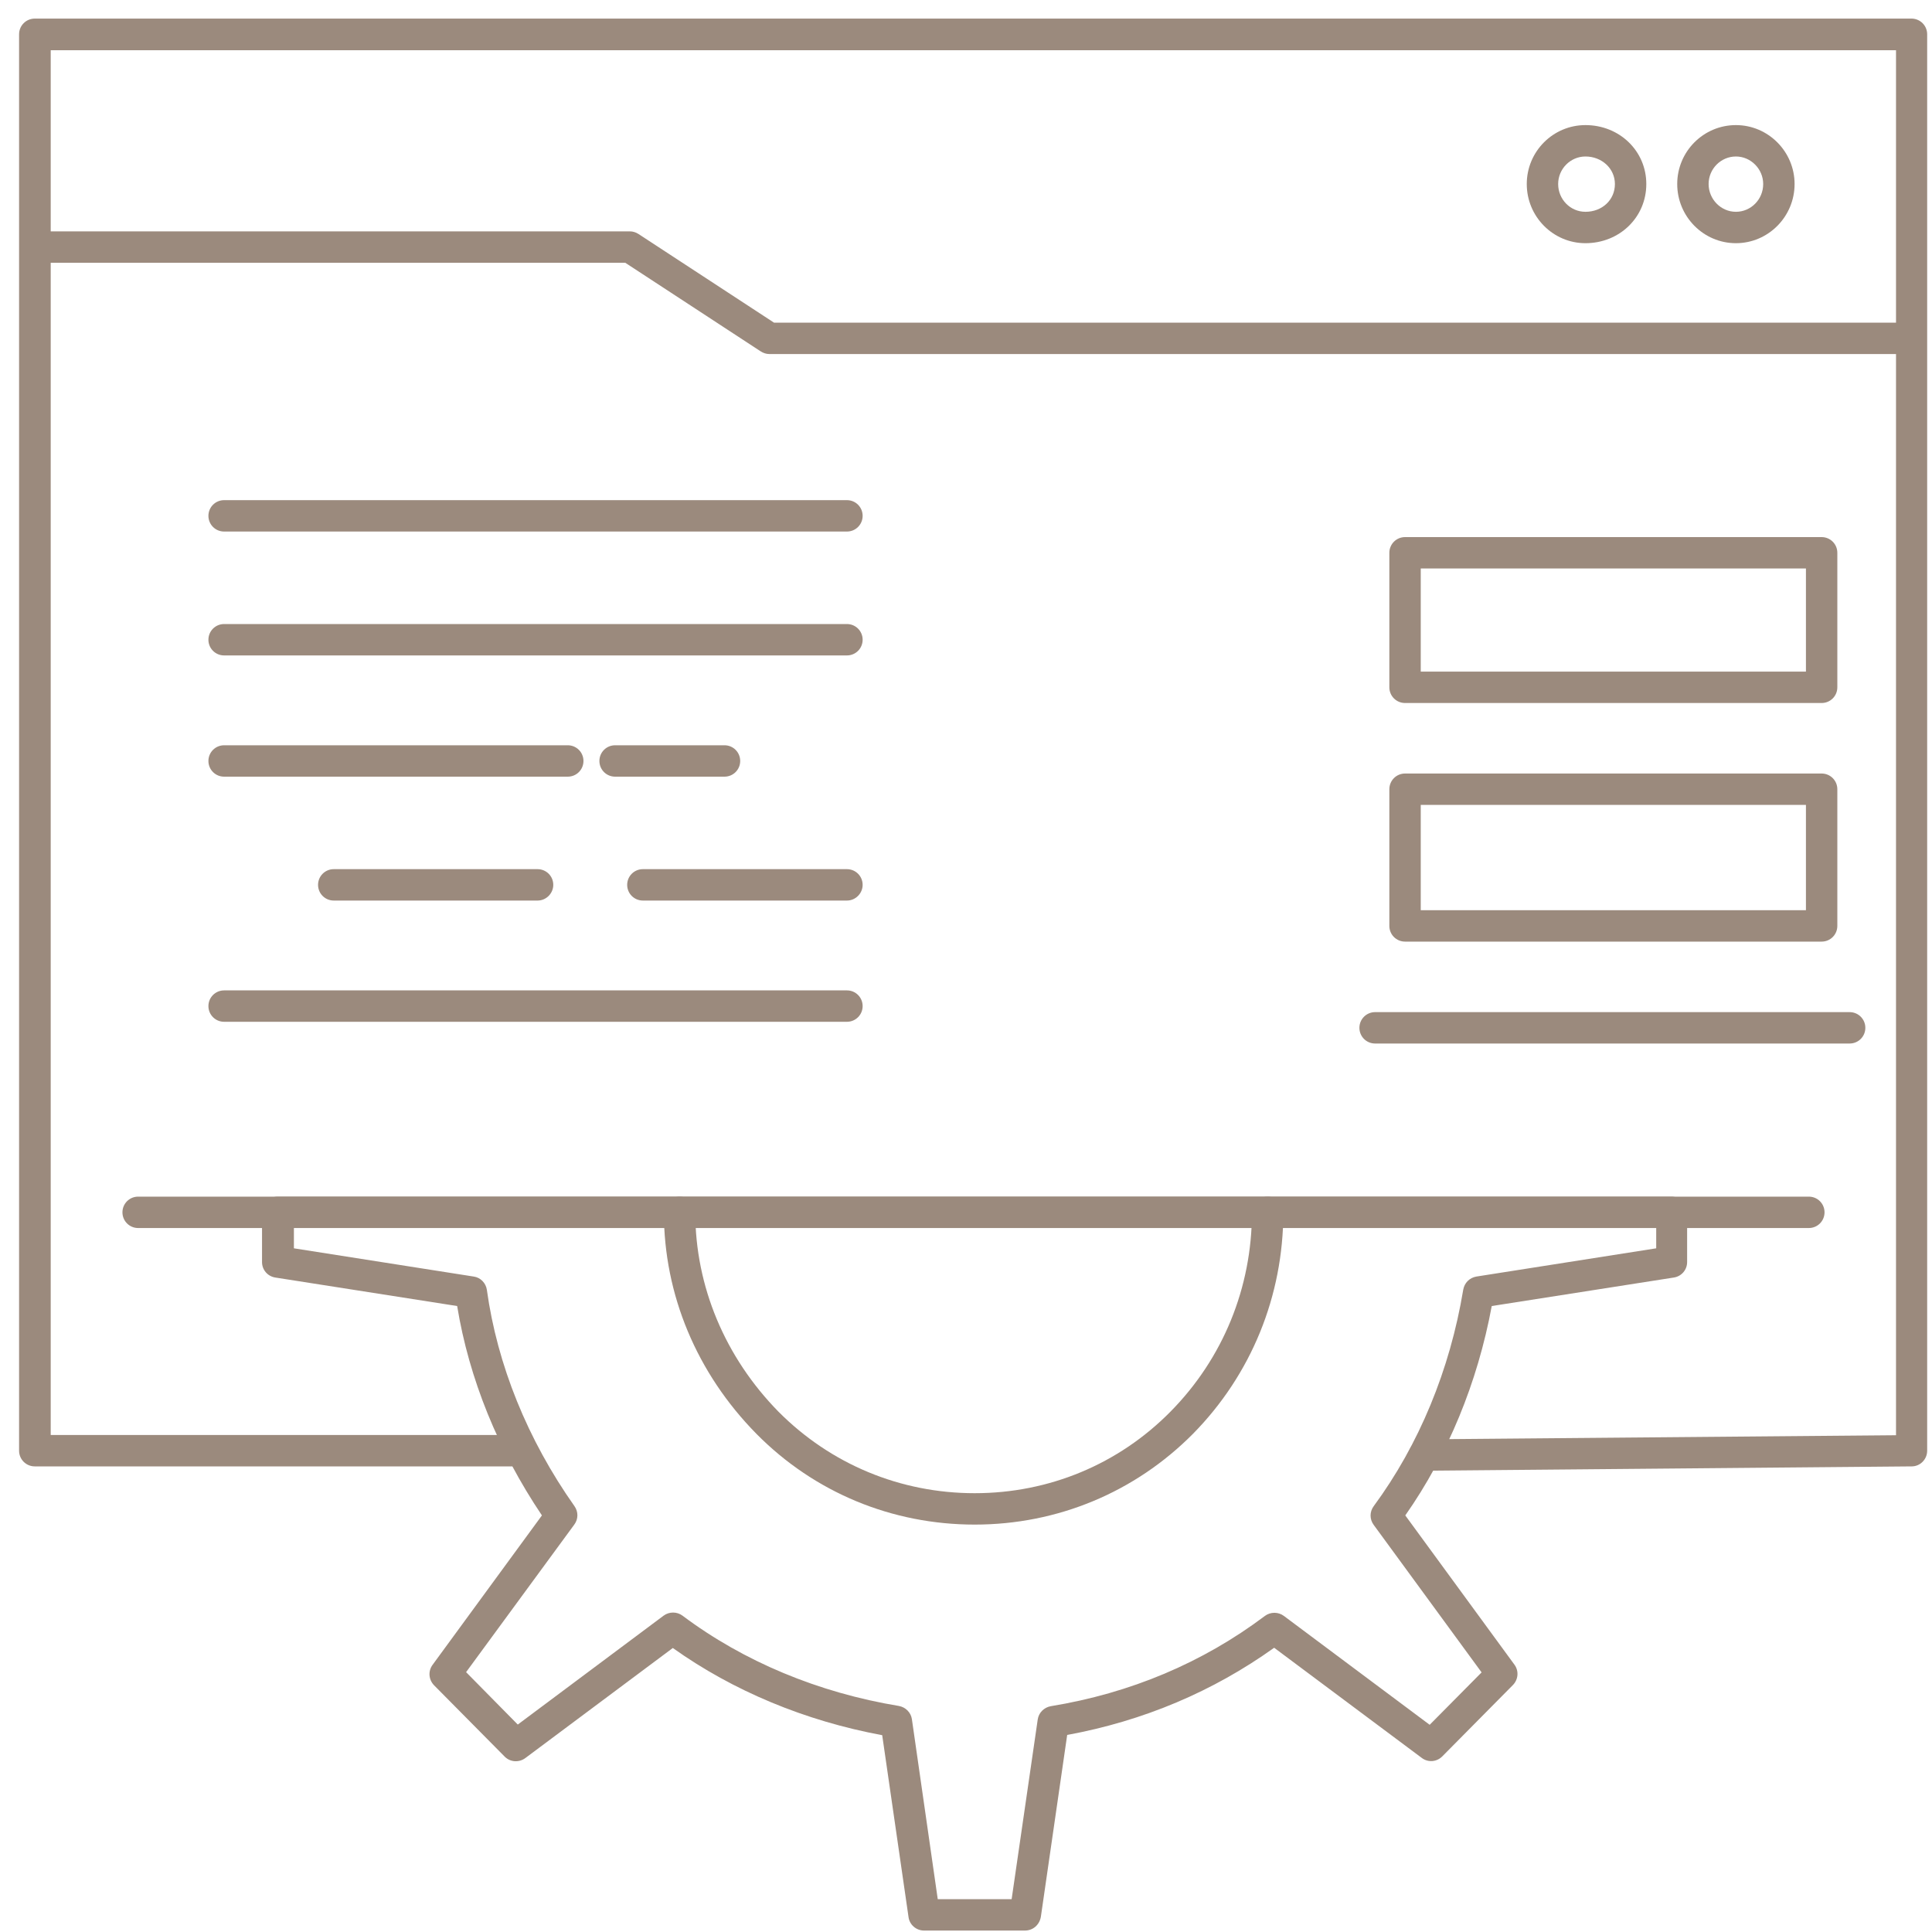 <svg width="80" height="80" viewBox="0 0 80 80" fill="none" xmlns="http://www.w3.org/2000/svg">
<path d="M58.98 60.9C58.62 60.9 58.33 60.61 58.33 60.26C58.33 59.9 58.62 59.61 58.97 59.6L78.51 59.43V2.08H2.1V59.42H21.18C21.54 59.42 21.83 59.71 21.83 60.07C21.83 60.43 21.54 60.72 21.18 60.72H1.44C1.08 60.72 0.79 60.43 0.79 60.07V1.42C0.79 1.06 1.08 0.77 1.44 0.77H79.15C79.51 0.77 79.8 1.06 79.8 1.42V60.07C79.8 60.43 79.51 60.72 79.16 60.72L58.98 60.9Z" fill="#9B8A7D"/>
<path d="M78.54 14.66H31.86C31.73 14.66 31.61 14.62 31.5 14.55L25.89 10.88H2.07C1.71 10.88 1.42 10.59 1.42 10.23C1.42 9.87 1.71 9.58 2.07 9.58H26.08C26.21 9.58 26.33 9.62 26.44 9.69L32.05 13.36H78.54C78.9 13.36 79.19 13.65 79.19 14.01C79.19 14.37 78.9 14.66 78.54 14.66Z" fill="#9B8A7D"/>
<path d="M71.88 10.07C70.54 10.07 69.45 8.97 69.45 7.62C69.45 6.27 70.54 5.18 71.88 5.18C73.22 5.18 74.31 6.28 74.31 7.62C74.31 8.97 73.22 10.07 71.88 10.07ZM71.88 6.48C71.26 6.48 70.75 6.99 70.75 7.62C70.75 8.25 71.26 8.77 71.88 8.77C72.5 8.77 73.01 8.26 73.01 7.62C73.01 7 72.5 6.48 71.88 6.48Z" fill="#9B8A7D"/>
<path d="M65.65 10.07C64.31 10.07 63.22 8.97 63.22 7.62C63.22 6.27 64.31 5.18 65.65 5.18C67.06 5.18 68.17 6.25 68.17 7.62C68.17 9 67.06 10.07 65.65 10.07ZM65.65 6.48C65.03 6.48 64.52 6.99 64.52 7.62C64.52 8.25 65.02 8.77 65.65 8.77C66.34 8.77 66.87 8.28 66.87 7.62C66.87 6.98 66.33 6.48 65.65 6.48Z" fill="#9B8A7D"/>
<path d="M42.44 79.94H38.26C37.94 79.94 37.66 79.7 37.62 79.38L36.53 71.85C33.34 71.26 30.36 70.02 27.86 68.24L21.75 72.8C21.49 72.99 21.13 72.97 20.9 72.74L17.97 69.78C17.75 69.55 17.72 69.2 17.91 68.94L22.44 62.75C20.63 60.06 19.42 57.08 18.93 54.08L11.4 52.9C11.08 52.85 10.85 52.58 10.85 52.26V50.2C10.85 49.84 11.14 49.55 11.5 49.55H69.21C69.57 49.55 69.86 49.84 69.86 50.2V52.26C69.86 52.58 69.63 52.85 69.31 52.9L61.77 54.08C61.18 57.26 59.95 60.24 58.19 62.75L62.71 68.93C62.9 69.19 62.87 69.54 62.65 69.77L59.72 72.73C59.49 72.96 59.13 72.99 58.87 72.79L52.76 68.23C50.23 70.04 47.35 71.26 44.19 71.84L43.1 79.37C43.04 79.71 42.77 79.94 42.44 79.94ZM38.83 78.64H41.89L42.97 71.2C43.01 70.92 43.23 70.7 43.51 70.65C46.81 70.11 49.8 68.85 52.38 66.91C52.61 66.74 52.93 66.74 53.16 66.91L59.2 71.42L61.35 69.25L56.88 63.14C56.71 62.91 56.71 62.6 56.88 62.37C58.76 59.82 60.04 56.72 60.59 53.4C60.64 53.12 60.85 52.91 61.13 52.86L68.58 51.69V50.83H12.17V51.69L19.62 52.86C19.9 52.9 20.12 53.13 20.16 53.41C20.59 56.51 21.84 59.61 23.79 62.37C23.95 62.6 23.95 62.9 23.78 63.13L19.3 69.24L21.44 71.41L27.48 66.9C27.71 66.73 28.03 66.73 28.26 66.9C30.79 68.8 33.89 70.09 37.22 70.64C37.5 70.69 37.72 70.91 37.76 71.19L38.83 78.64Z" fill="#9B8A7D"/>
<path d="M40.36 63.13C36.93 63.13 33.72 61.8 31.32 59.37C28.85 56.86 27.49 53.61 27.49 50.2C27.49 49.84 27.78 49.55 28.14 49.55C28.5 49.55 28.79 49.84 28.79 50.2C28.79 53.26 30.02 56.2 32.24 58.46C34.4 60.63 37.28 61.83 40.36 61.83C43.44 61.83 46.32 60.63 48.47 58.45C50.64 56.25 51.84 53.32 51.84 50.2C51.84 49.84 52.13 49.55 52.49 49.55C52.85 49.55 53.14 49.84 53.14 50.2C53.14 53.67 51.81 56.92 49.4 59.37C47 61.79 43.79 63.13 40.36 63.13Z" fill="#9B8A7D"/>
<path d="M75.43 29.11H58.18C57.82 29.11 57.53 28.82 57.53 28.46V22.89C57.53 22.53 57.82 22.24 58.18 22.24H75.43C75.79 22.24 76.08 22.53 76.08 22.89V28.46C76.08 28.82 75.79 29.11 75.43 29.11ZM58.83 27.81H74.78V23.54H58.83V27.81Z" fill="#9B8A7D"/>
<path d="M75.43 38.99H58.18C57.82 38.99 57.53 38.7 57.53 38.34V32.68C57.53 32.32 57.82 32.03 58.18 32.03H75.43C75.79 32.03 76.08 32.32 76.08 32.68V38.34C76.08 38.7 75.79 38.99 75.43 38.99ZM58.83 37.69H74.78V33.33H58.83V37.69Z" fill="#9B8A7D"/>
<path d="M35.07 22.01H9.28C8.92 22.01 8.63 21.72 8.63 21.36C8.63 21 8.92 20.71 9.28 20.71H35.07C35.43 20.71 35.72 21 35.72 21.36C35.72 21.72 35.43 22.01 35.07 22.01Z" fill="#9B8A7D"/>
<path d="M35.07 27.14H9.28C8.92 27.14 8.63 26.85 8.63 26.49C8.63 26.13 8.92 25.84 9.28 25.84H35.07C35.43 25.84 35.72 26.13 35.72 26.49C35.72 26.85 35.43 27.14 35.07 27.14Z" fill="#9B8A7D"/>
<path d="M23.51 32.16H9.28C8.92 32.16 8.63 31.87 8.63 31.51C8.63 31.15 8.92 30.86 9.28 30.86H23.51C23.87 30.86 24.16 31.15 24.16 31.51C24.16 31.87 23.87 32.16 23.51 32.16Z" fill="#9B8A7D"/>
<path d="M35.07 37.29H26.62C26.26 37.29 25.97 37 25.97 36.64C25.97 36.28 26.26 35.99 26.62 35.99H35.07C35.43 35.99 35.72 36.28 35.72 36.64C35.72 36.99 35.43 37.29 35.07 37.29Z" fill="#9B8A7D"/>
<path d="M35.07 42.31H9.28C8.92 42.31 8.63 42.02 8.63 41.66C8.63 41.3 8.92 41.01 9.28 41.01H35.07C35.43 41.01 35.72 41.3 35.72 41.66C35.72 42.02 35.43 42.31 35.07 42.31Z" fill="#9B8A7D"/>
<path d="M22.26 37.29H13.82C13.46 37.29 13.17 37 13.17 36.64C13.17 36.28 13.46 35.99 13.82 35.99H22.26C22.62 35.99 22.91 36.28 22.91 36.64C22.91 36.99 22.62 37.29 22.26 37.29Z" fill="#9B8A7D"/>
<path d="M30 32.16H25.47C25.11 32.16 24.82 31.87 24.82 31.51C24.82 31.15 25.11 30.86 25.47 30.86H30C30.36 30.86 30.65 31.15 30.65 31.51C30.65 31.87 30.36 32.16 30 32.16Z" fill="#9B8A7D"/>
<path d="M74.9 50.85H5.72C5.36 50.85 5.07 50.56 5.07 50.2C5.07 49.84 5.36 49.55 5.72 49.55H74.9C75.26 49.55 75.55 49.84 75.55 50.2C75.55 50.56 75.26 50.85 74.9 50.85Z" fill="#9B8A7D"/>
<path d="M76.59 43.21H56.94C56.58 43.21 56.29 42.92 56.29 42.56C56.29 42.2 56.58 41.91 56.94 41.91H76.59C76.95 41.91 77.24 42.2 77.24 42.56C77.24 42.92 76.95 43.21 76.59 43.21Z" fill="#9B8A7D"/>
</svg>
